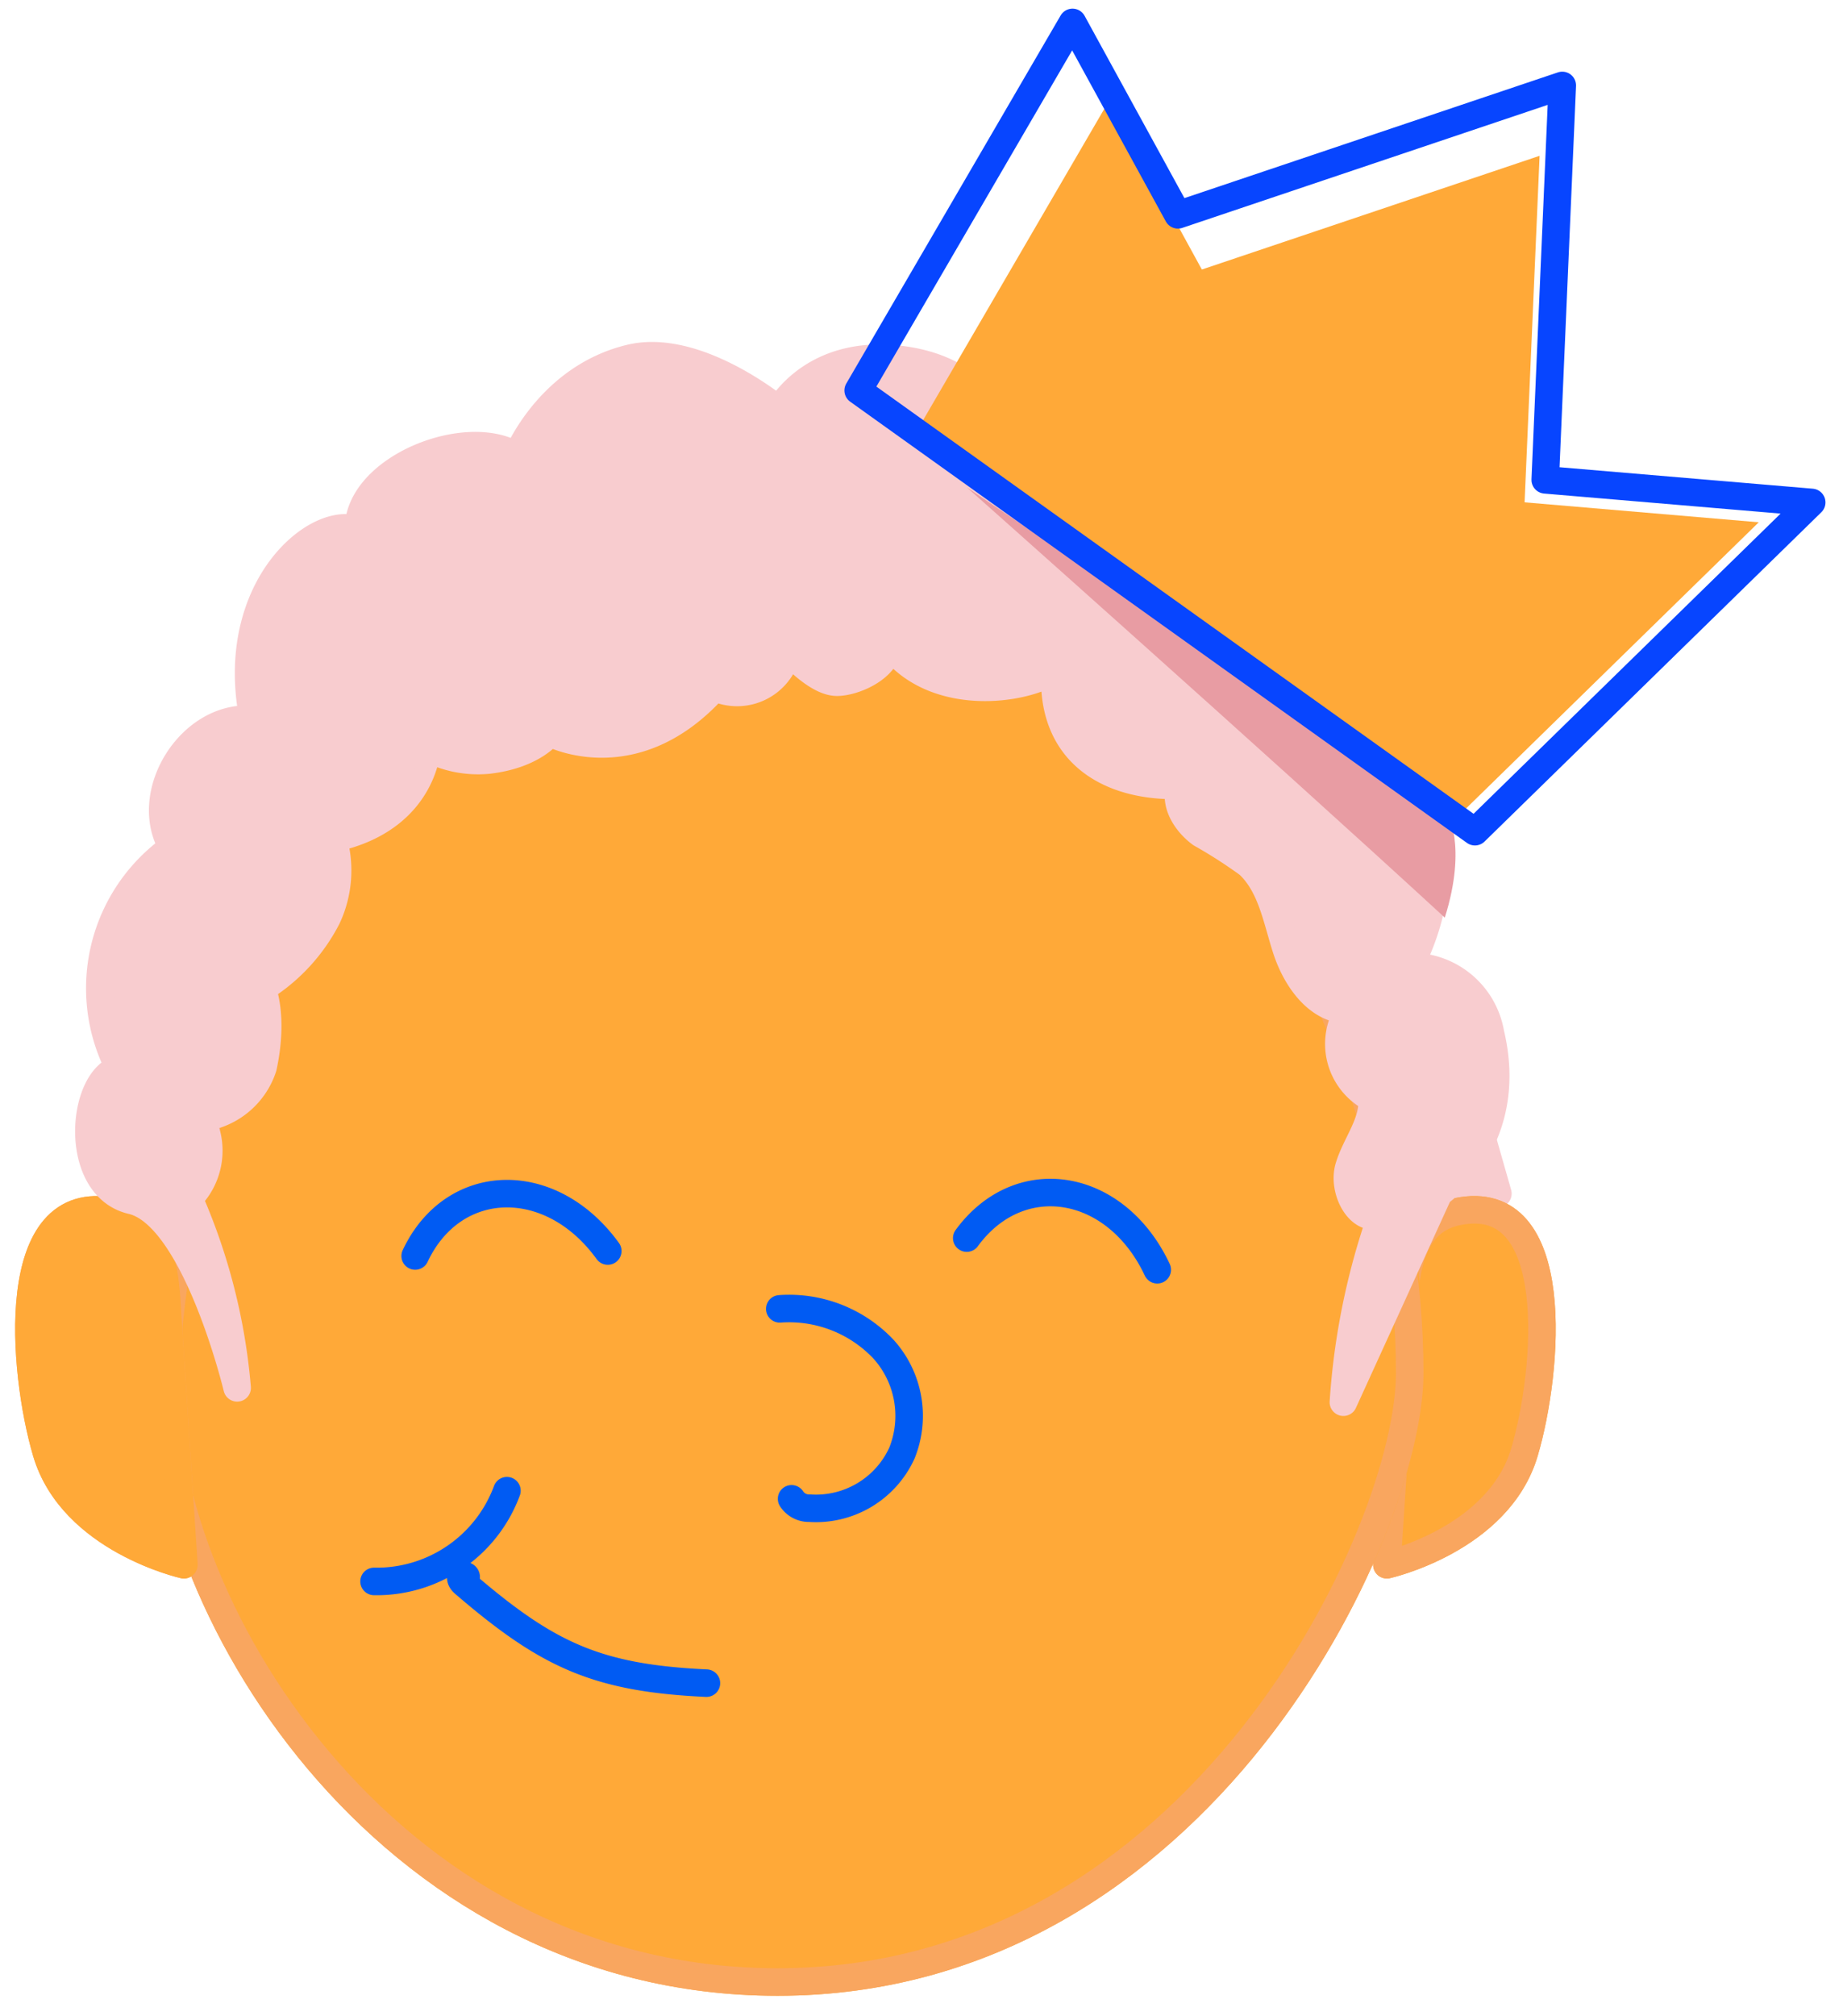 <svg xmlns="http://www.w3.org/2000/svg" viewBox="0 0 86 94"><g fill="none" fill-rule="evenodd"><path fill="#F8CCCF" fill-rule="nonzero" d="M67.168 55.613l2.729.051-.957-3.35h-1.772z"/><path stroke="#F8CCCF" stroke-width="1.284" stroke-linecap="round" stroke-linejoin="round" d="M67.168 55.613l2.729.051-.957-3.35h-1.772z"/><path d="M68.003 56.505c5.001-1.033 4.243 7.473 3.133 11.215-1.207 4.083-6.42 5.252-6.42 5.252s.77-11.684.809-12.442c.083-1.592.424-3.608 2.446-4.025" stroke="#FFA938" stroke-width="1.284" fill="#FFA938" fill-rule="nonzero" stroke-linecap="round" stroke-linejoin="round"/><path d="M68.003 56.505c5.001-1.033 4.243 7.473 3.133 11.215-1.207 4.083-6.42 5.252-6.42 5.252s.77-11.684.809-12.442c.115-1.592.456-3.608 2.478-4.025z" stroke="#F9A65F" stroke-width="1.284" stroke-linecap="round" stroke-linejoin="round"/><path d="M65.782 64.03c0 7.401-9.79 28.4-29.499 28.4-18.515 0-29.146-18.168-28.58-28.4.943-16.994 11.272-38.121 28.606-38.121 17.333 0 29.53 21.101 29.53 38.12" stroke="#FFA938" stroke-width="1.284" fill="#FFA938" fill-rule="nonzero" stroke-linecap="round" stroke-linejoin="round"/><path d="M65.782 64.03c0 7.401-9.79 28.4-29.499 28.4-18.515 0-29.146-18.168-28.58-28.4.943-16.994 11.272-38.121 28.606-38.121 17.333 0 29.473 21.101 29.473 38.12z" stroke="#F9A65F" stroke-width="1.284" stroke-linecap="round" stroke-linejoin="round"/><path d="M36.386 61.038a6.06 6.06 0 014.84 1.88 4.641 4.641 0 01.86 4.847 4.41 4.41 0 01-4.314 2.568.963.963 0 01-.834-.436M32.964 78.493c-5.136-.238-7.428-1.323-11.28-4.629-.102-.083-.211-.205-.173-.327.039-.122.302-.07.231.045M17.454 73.749a6.478 6.478 0 006.201-4.231M54.001 59.214c-1.925-4.095-6.42-4.847-8.89-1.476M28.361 58.341c-2.651-3.665-7.21-3.543-8.988.231" stroke="#005BF3" stroke-width="1.284" stroke-linecap="round" stroke-linejoin="round"/><path d="M5.301 56.505c-5-1.033-4.243 7.473-3.139 11.215 1.207 4.083 6.42 5.252 6.42 5.252s-.77-11.684-.81-12.442c-.083-1.592-.423-3.608-2.439-4.025" stroke="#F9A65F" stroke-width="1.284" fill="#F9A65F" fill-rule="nonzero" stroke-linecap="round" stroke-linejoin="round"/><path d="M5.301 56.505c-5-1.033-4.243 7.473-3.139 11.215 1.207 4.083 6.42 5.252 6.42 5.252s-.77-11.684-.81-12.442c-.115-1.592-.455-3.608-2.47-4.025z" stroke="#FFA938" stroke-width="1.284" fill="#FFA938" fill-rule="nonzero" stroke-linecap="round" stroke-linejoin="round"/><path d="M62.687 65.39c.196-2.99.8-5.938 1.798-8.763-1.027.475-1.868-1.117-1.54-2.202.327-1.085 1.168-2.054 1.078-3.21a2.844 2.844 0 01-1.072-4.108c-1.464 0-2.478-1.464-2.928-2.85-.45-1.387-.693-2.96-1.765-3.955a22.565 22.565 0 00-2.221-1.425c-.707-.52-1.284-1.438-.95-2.254-3.21.103-6.1-1.412-5.855-5.399-1.42 1.002-5.746 1.592-7.749-1.226-.039 1.175-1.663 1.817-2.427 1.817-.995 0-2.298-1.528-2.298-1.528a2.395 2.395 0 01-3.409 1.765c-3.788 4.231-7.704 2.112-7.704 2.112s-.725 1.04-2.882 1.284a5.014 5.014 0 01-2.818-.571c-.25 1.772-1.49 3.608-4.41 4.224a5.187 5.187 0 01-.27 3.692 8.384 8.384 0 01-3.043 3.293s.571 1.284.051 3.685a3.46 3.46 0 01-2.927 2.369 3.114 3.114 0 01-.533 3.742 27.727 27.727 0 012.253 8.84s-1.926-8.03-4.91-8.737c-2.787-.642-2.376-5.707-.572-6.15A8.038 8.038 0 018.062 39.52c-1.515-2.491.866-6.26 3.762-5.964-1.24-6.118 2.991-9.63 4.904-8.828-.077-2.876 5.091-4.936 7.396-3.447 0 0 1.464-3.66 5.29-4.577 3.133-.751 6.946 2.433 6.946 2.433s1.599-3.069 6.06-2.311c3.75.642 4.366 3.498 4.366 3.498s2.747-2.144 6.33.09c3.774 2.356 3.46 5.733 3.46 5.733s2.504-2.028 5.315 1.214c2.35 2.709.893 8.429.893 8.429 7.061 2.099 2.972 9.283 2.972 9.283a3.75 3.75 0 013.794 3.113c1.2 5.027-2.407 7.447-2.407 7.447l-4.456 9.758z" stroke="#F8CCCF" stroke-width="1.284" fill="#F8CCCF" fill-rule="nonzero" stroke-linecap="round" stroke-linejoin="round"/><path d="M62.687 65.39c.196-2.99.8-5.938 1.798-8.763-1.027.475-1.868-1.117-1.54-2.202.327-1.085 1.168-2.054 1.078-3.21a2.844 2.844 0 01-1.072-4.108c-1.464 0-2.478-1.464-2.928-2.85-.45-1.387-.693-2.96-1.765-3.955a22.565 22.565 0 00-2.221-1.425c-.707-.52-1.284-1.438-.95-2.254-3.21.103-6.1-1.412-5.855-5.399-1.42 1.002-5.746 1.592-7.749-1.226-.039 1.175-1.663 1.817-2.427 1.817-.995 0-2.298-1.528-2.298-1.528a2.395 2.395 0 01-3.409 1.765c-3.788 4.231-7.704 2.112-7.704 2.112s-.725 1.04-2.882 1.284a5.014 5.014 0 01-2.818-.571c-.25 1.772-1.49 3.608-4.41 4.224a5.187 5.187 0 01-.27 3.692 8.384 8.384 0 01-3.043 3.293s.571 1.284.051 3.685a3.46 3.46 0 01-2.927 2.369 3.114 3.114 0 01-.533 3.742 27.727 27.727 0 012.253 8.84s-1.926-8.03-4.91-8.737c-2.787-.642-2.376-5.707-.572-6.15A8.038 8.038 0 018.062 39.52c-1.515-2.491.866-6.26 3.762-5.964-1.24-6.118 2.991-9.63 4.904-8.828-.077-2.876 5.091-4.936 7.396-3.447 0 0 1.464-3.66 5.29-4.577 3.133-.751 6.946 2.433 6.946 2.433s1.599-3.069 6.06-2.311c3.75.642 4.366 3.498 4.366 3.498s2.747-2.144 6.33.09c3.774 2.356 3.46 5.733 3.46 5.733s2.504-2.028 5.315 1.214c2.35 2.709.893 8.429.893 8.429 7.061 2.099 2.972 9.283 2.972 9.283a3.75 3.75 0 013.794 3.113c1.2 5.027-2.407 7.447-2.407 7.447l-4.456 9.758z" stroke="#F8CCCF" stroke-width=".642" stroke-linecap="round" stroke-linejoin="round"/><path d="M45.11 22.724s13.86 12.3 22.309 20.069c1.065-3.377.096-4.944.096-4.944L45.11 22.724z" fill="#E89CA3" fill-rule="nonzero"/><path fill="#FFA938" fill-rule="nonzero" d="M51.761 4.679L42.972 19.77 68.26 37.85l13.809-13.494-10.927-.93.7-16.16-15.76 5.303z"/><path stroke="#0745FF" stroke-width="1.284" stroke-linecap="round" stroke-linejoin="round" d="M50.047 1.045L40.045 18.21l28.78 20.576L84.54 23.43l-12.435-1.053.796-18.393-17.937 6.035z"/></g></svg>